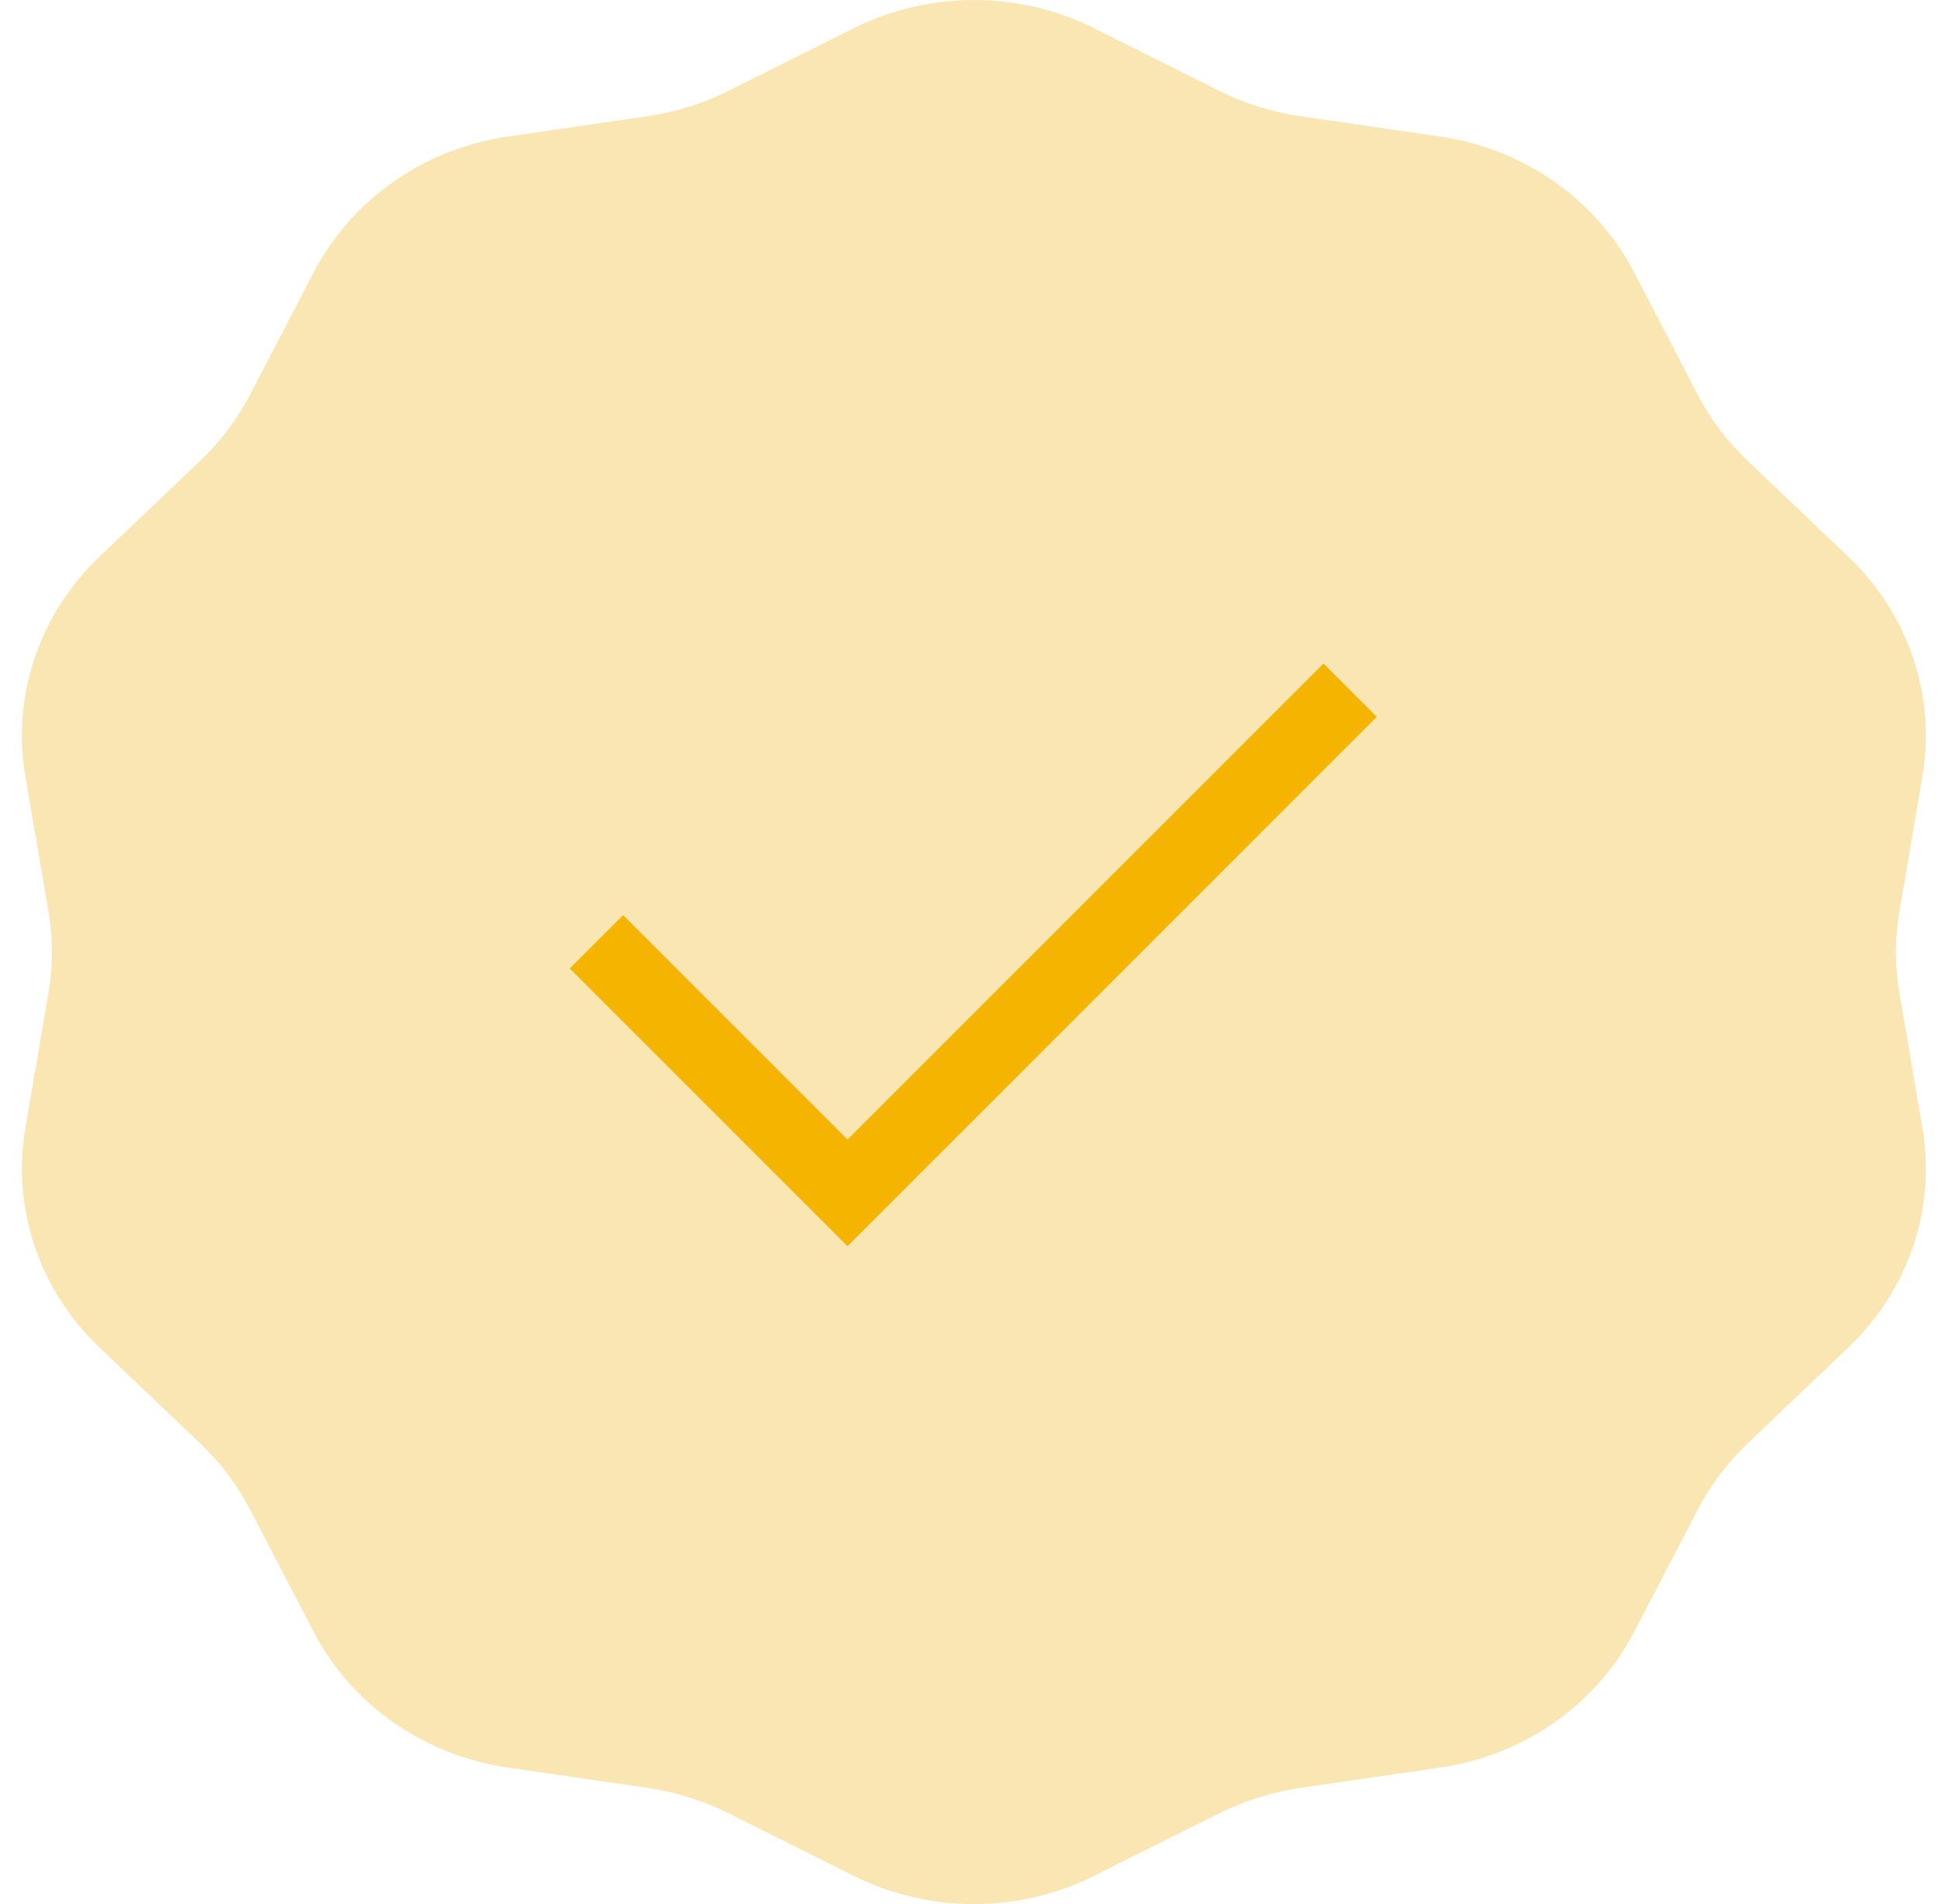 <svg width="57" height="56" viewBox="0 0 57 56" fill="none" xmlns="http://www.w3.org/2000/svg">
<path d="M25.12 0.826C27.328 -0.275 29.961 -0.275 32.169 0.826L35.867 2.674C36.613 3.046 37.415 3.298 38.243 3.417L42.363 4.017C44.824 4.376 46.95 5.865 48.064 8.013L49.932 11.603C50.304 12.325 50.804 12.985 51.402 13.553L54.363 16.373C56.136 18.059 56.947 20.468 56.542 22.837L55.866 26.798C55.727 27.595 55.727 28.409 55.866 29.206L56.542 33.167C56.947 35.536 56.136 37.945 54.363 39.631L51.402 42.451C50.804 43.019 50.308 43.675 49.932 44.401L48.064 47.991C46.95 50.135 44.824 51.624 42.363 51.983L38.243 52.583C37.415 52.706 36.613 52.955 35.867 53.326L32.169 55.174C29.961 56.275 27.328 56.275 25.12 55.174L21.422 53.326C20.677 52.955 19.874 52.702 19.046 52.583L14.926 51.983C12.465 51.624 10.339 50.135 9.225 47.991L7.357 44.401C6.985 43.679 6.485 43.019 5.887 42.451L2.926 39.631C1.153 37.945 0.342 35.536 0.747 33.167L1.423 29.206C1.562 28.409 1.562 27.595 1.423 26.798L0.747 22.837C0.342 20.468 1.153 18.059 2.926 16.373L5.887 13.553C6.485 12.985 6.981 12.329 7.357 11.603L9.225 8.013C10.339 5.869 12.465 4.38 14.926 4.017L19.046 3.417C19.874 3.294 20.677 3.046 21.422 2.674L25.12 0.826Z" fill="#F4CF66" fill-opacity="0.5"/>
<g clip-path="url(#clip0_14839_9607)">
<path d="M24.926 36.65L16.759 28.483L18.327 26.915L24.926 33.514L38.926 19.514L40.493 21.082L24.926 36.65Z" fill="#F4B400"/>
</g>
<defs>
<clipPath id="clip0_14839_9607">
<rect width="35" height="35" fill="white" transform="translate(11.145 10.618)"/>
</clipPath>
</defs>
</svg>
